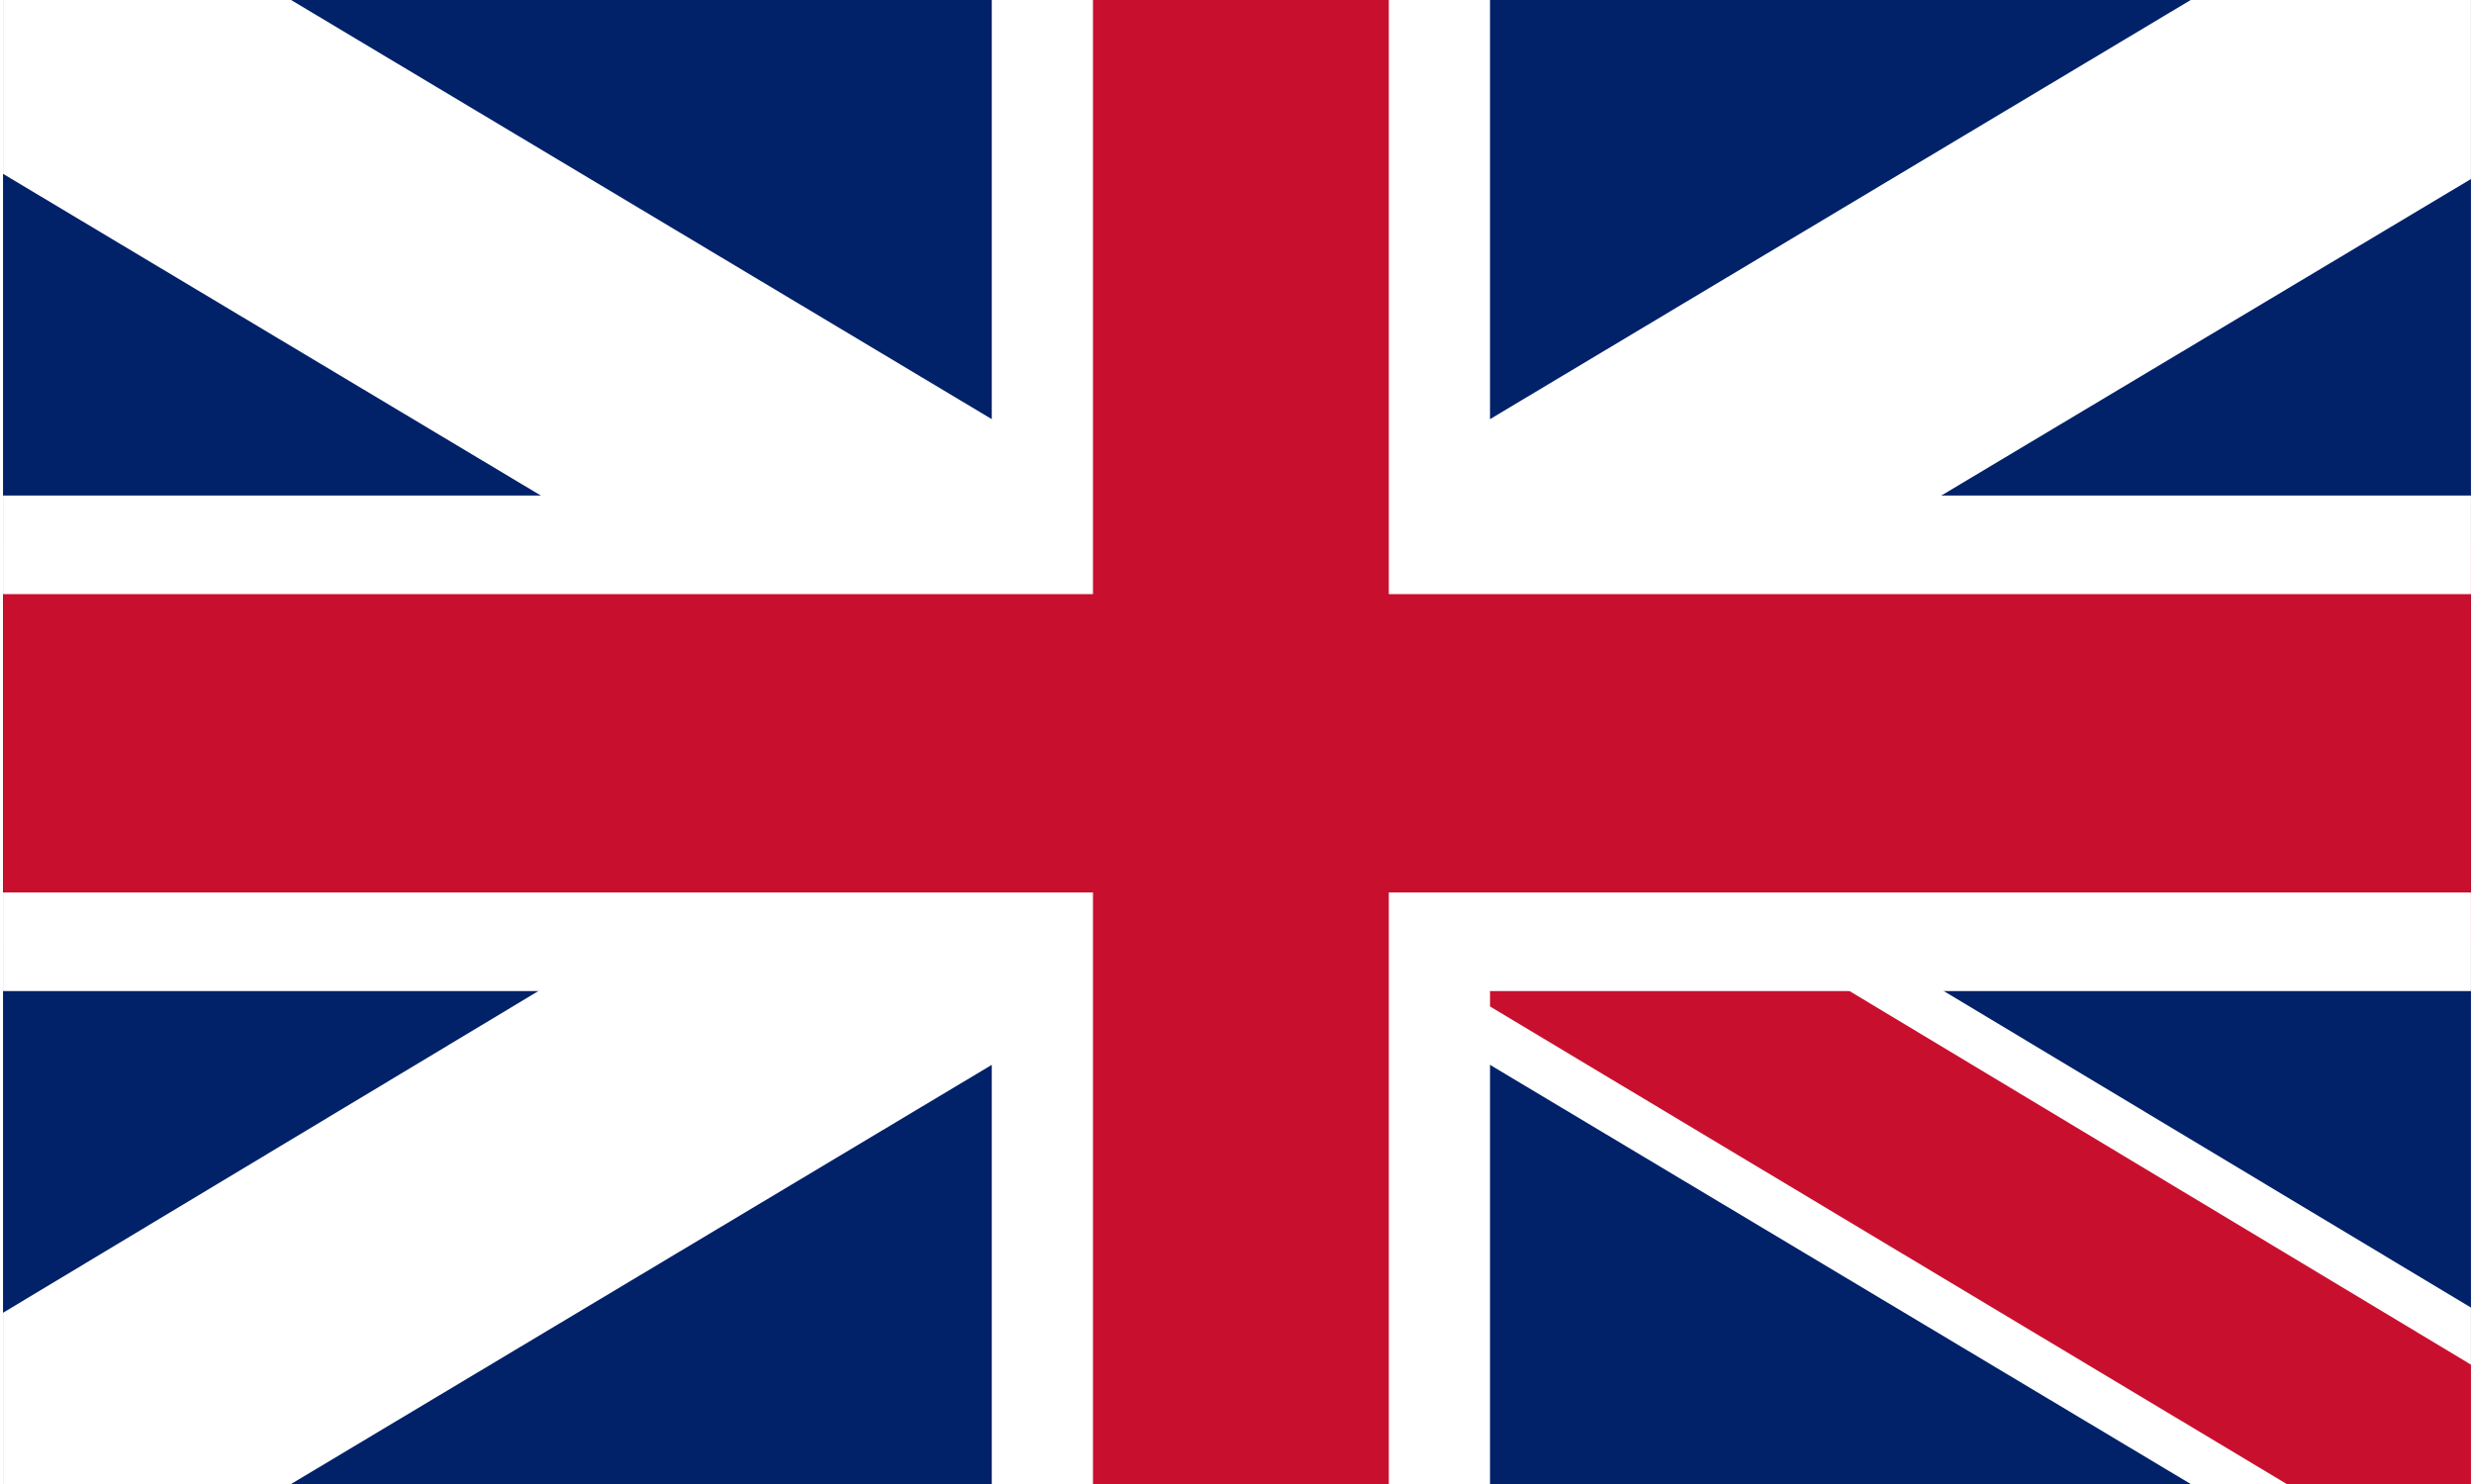 <?xml version="1.0" encoding="UTF-8"?>
<!DOCTYPE svg PUBLIC "-//W3C//DTD SVG 1.1//EN" "http://www.w3.org/Graphics/SVG/1.1/DTD/svg11.dtd">
<!-- Creator: CorelDRAW -->
<svg xmlns="http://www.w3.org/2000/svg" xml:space="preserve" width="30px" height="18px" version="1.1" style="shape-rendering:geometricPrecision; text-rendering:geometricPrecision; image-rendering:optimizeQuality; fill-rule:evenodd; clip-rule:evenodd"
viewBox="0 0 9.51 5.72"
 xmlns:xlink="http://www.w3.org/1999/xlink"
 xmlns:xodm="http://www.corel.com/coreldraw/odm/2003">
 <defs>
  <style type="text/css">
   <![CDATA[
    .fil1 {fill:none;fill-rule:nonzero}
    .fil0 {fill:#012169;fill-rule:nonzero}
    .fil3 {fill:#C8102E;fill-rule:nonzero}
    .fil2 {fill:white;fill-rule:nonzero}
   ]]>
  </style>
 </defs>
 <g id="Layer_x0020_1">
  <g id="_2851902559072">
   <polygon class="fil0" points="0,0 9.51,0 9.51,5.72 0,5.72 "/>
   <path class="fil1" d="M0 0l9.51 5.7m0 -5.68l-9.51 5.7"/>
   <polygon class="fil2" points="1.11,0 4.77,2.19 8.43,0 9.51,0 9.51,0.69 5.88,2.86 9.51,5.04 9.51,5.72 8.43,5.72 4.77,3.53 1.11,5.72 0,5.72 0,5.06 3.66,2.86 0,0.67 0,0 "/>
   <line class="fil1" x1="4.77" y1="2.86" x2="9.51" y2= "5.7" />
   <polygon class="fil3" points="4.97,2.53 9.51,5.26 9.51,5.72 8.8,5.72 4.58,3.19 "/>
   <polygon class="fil3" points="0,2.1 4.01,2.1 4.01,0 5.54,0 5.54,2.1 9.51,2.1 9.51,3.63 5.54,3.63 5.54,5.72 4.01,5.72 4.01,3.63 0,3.63 "/>
   <path class="fil2" d="M0 1.91l3.81 0 0 -1.91 0.39 0 0 2.29 -0.19 0 -4.01 0 0 -0.38zm5.73 -1.91l0 1.91 3.78 0 0 0.38 -4.17 0 0 -2.29 0.39 0zm3.78 3.82l-3.78 0 0 1.9 -0.39 0 0 -2.28 4.17 0 0 0.38zm-5.7 1.9l0 -1.9 -3.81 0 0 -0.38 4.2 0 0 2.28 -0.39 0z"/>
  </g>
 </g>
</svg>
